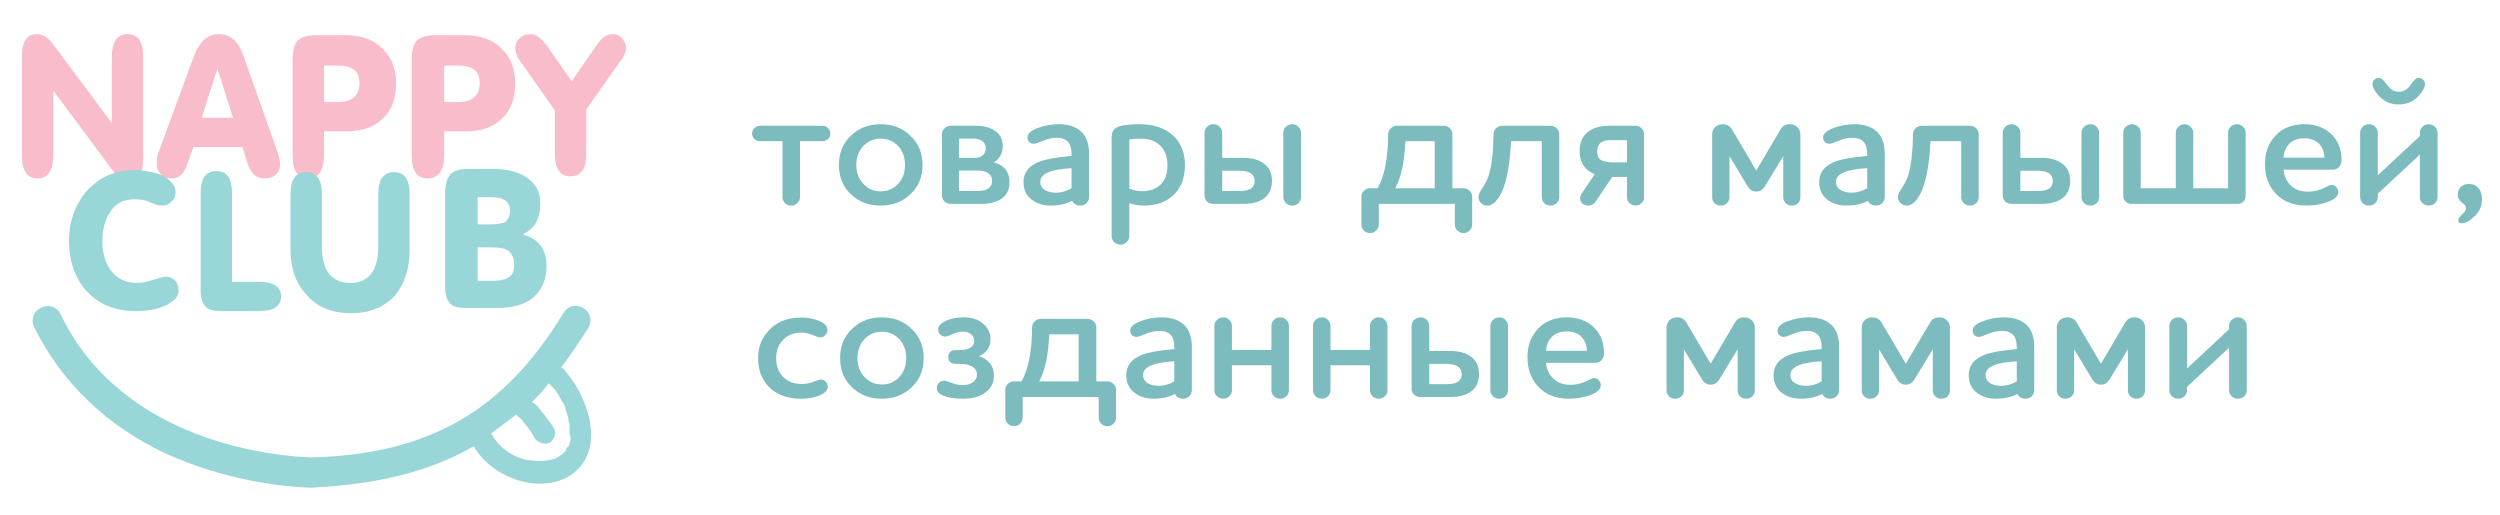 <?xml version="1.0" encoding="UTF-8"?> <svg xmlns="http://www.w3.org/2000/svg" width="233" height="48" viewBox="0 0 233 48" fill="none"> <path d="M3.506 16.626C2.532 16.626 2.045 15.944 2.045 14.483V5.229C2.045 3.866 2.532 3.184 3.409 3.184C3.993 3.184 4.48 3.476 4.967 4.158L10.421 11.463V5.327C10.421 3.963 10.909 3.184 11.883 3.184C12.857 3.184 13.344 3.866 13.344 5.327V14.872C13.344 16.139 12.857 16.723 11.98 16.723C11.396 16.723 10.811 16.333 10.324 15.652L4.967 8.444V14.483C4.967 15.846 4.48 16.626 3.506 16.626Z" fill="#F8BCCB"></path> <path d="M20.356 3.184C21.428 3.184 22.109 3.768 22.596 4.937L25.908 14.288C26.006 14.678 26.103 14.97 26.103 15.262C26.103 15.652 26.006 16.041 25.713 16.236C25.421 16.528 25.129 16.626 24.642 16.626C23.863 16.626 23.376 16.139 23.083 15.262L22.596 13.704H18.018L17.434 15.359C17.142 16.236 16.655 16.626 15.973 16.626C15.583 16.626 15.194 16.528 14.999 16.236C14.707 15.944 14.609 15.652 14.609 15.262C14.609 14.97 14.609 14.678 14.707 14.385L18.116 5.132C18.603 3.866 19.382 3.184 20.356 3.184ZM20.259 6.398L18.798 10.976H21.72L20.259 6.398Z" fill="#F8BCCB"></path> <path d="M28.733 16.626C27.759 16.626 27.271 15.944 27.271 14.483V5.424C27.271 4.645 27.466 4.061 27.759 3.768C28.051 3.476 28.635 3.281 29.414 3.281H32.142C33.603 3.281 34.772 3.671 35.551 4.45C36.427 5.229 36.914 6.301 36.914 7.762C36.914 9.126 36.525 10.294 35.648 11.074C34.869 11.853 33.7 12.242 32.336 12.242H30.194V14.483C30.194 15.846 29.706 16.626 28.733 16.626ZM30.194 9.515H31.46C32.823 9.515 33.505 8.931 33.505 7.762C33.505 6.593 32.823 6.106 31.46 6.106H30.194V9.515Z" fill="#F8BCCB"></path> <path d="M39.838 16.626C38.864 16.626 38.377 15.944 38.377 14.483V5.424C38.377 4.645 38.572 4.061 38.864 3.768C39.156 3.476 39.741 3.281 40.52 3.281H43.247C44.708 3.281 45.877 3.671 46.656 4.45C47.533 5.229 48.02 6.301 48.02 7.762C48.02 9.126 47.63 10.294 46.754 11.074C45.974 11.853 44.806 12.242 43.442 12.242H41.396V14.483C41.396 15.846 40.909 16.626 39.838 16.626ZM41.396 9.515H42.663C44.026 9.515 44.708 8.931 44.708 7.762C44.708 6.593 44.026 6.106 42.663 6.106H41.396V9.515Z" fill="#F8BCCB"></path> <path d="M57.078 3.184C57.468 3.184 57.76 3.281 57.955 3.574C58.247 3.866 58.344 4.158 58.344 4.45C58.344 4.84 58.149 5.327 57.662 5.911L54.643 10.197V14.385C54.643 15.749 54.156 16.431 53.182 16.431C52.208 16.431 51.721 15.749 51.721 14.385V10.294L48.701 6.009C48.214 5.424 48.02 4.84 48.02 4.548C48.02 4.158 48.117 3.866 48.409 3.574C48.701 3.281 49.091 3.184 49.481 3.184C49.968 3.184 50.455 3.574 51.039 4.353L53.279 7.567L55.52 4.353C56.007 3.574 56.494 3.184 57.078 3.184Z" fill="#F8BCCB"></path> <path d="M53.473 35.619C53.181 35.23 52.889 34.84 52.597 34.45C52.499 34.353 52.402 34.255 52.304 34.255C53.181 33.087 53.96 31.918 54.837 30.554C55.227 29.872 55.032 29.093 54.35 28.703C53.668 28.314 52.889 28.509 52.499 29.191C46.947 38.346 39.934 42.34 29.025 42.632C26.103 42.535 11.493 41.463 5.649 29.288C5.356 28.606 4.48 28.314 3.798 28.703C3.116 28.996 2.824 29.872 3.214 30.554C5.746 35.619 9.837 39.613 15.389 42.242C20.941 44.775 26.298 45.359 28.928 45.457C35.064 45.164 39.934 43.996 44.025 41.658C44.025 41.658 44.123 41.658 44.123 41.561C44.999 43.022 46.363 44.093 48.019 44.678C49.675 45.262 51.72 45.262 53.181 44.288C56.201 42.242 55.129 38.151 53.473 35.619ZM53.181 40.781C53.181 40.781 53.181 40.879 53.181 40.976C53.181 41.074 53.084 41.268 53.084 41.366C53.084 41.463 53.084 41.561 52.986 41.561C52.986 41.561 52.986 41.658 52.889 41.658C52.791 41.755 52.791 41.853 52.694 42.048L52.597 42.145L52.499 42.242C52.402 42.34 52.304 42.437 52.207 42.437L52.11 42.535C52.012 42.632 51.915 42.632 51.915 42.632C51.623 42.827 51.331 42.827 50.941 42.924C50.356 43.022 49.577 42.924 48.895 42.827C47.532 42.437 46.46 41.658 45.779 40.392C46.558 39.807 47.337 39.223 48.116 38.639C48.214 38.736 48.311 38.833 48.408 38.931C48.408 38.931 48.506 38.931 48.506 39.028C48.506 39.028 48.701 39.126 48.701 39.223C48.798 39.32 48.993 39.613 49.09 39.71C49.382 40.1 49.675 40.489 49.869 40.879C50.162 41.268 50.746 41.463 51.233 41.268C51.623 40.976 51.915 40.392 51.623 39.905C51.331 39.418 50.941 38.931 50.551 38.444C50.259 38.054 49.967 37.664 49.577 37.47C50.162 36.885 50.649 36.398 51.136 35.717L51.233 35.814C51.331 35.911 51.428 36.009 51.525 36.106C51.623 36.203 51.623 36.203 51.72 36.301C51.915 36.593 52.11 36.885 52.304 37.275C52.402 37.47 52.499 37.567 52.597 37.762C52.597 37.859 52.694 37.957 52.694 38.054C52.694 38.054 52.694 38.054 52.694 38.151C52.791 38.444 52.986 38.833 52.986 39.223C52.986 39.32 53.084 39.515 53.084 39.613V39.807C53.084 39.905 53.084 39.905 53.084 40.002C53.084 40.197 53.084 40.294 53.084 40.489C53.181 40.684 53.181 40.684 53.181 40.781Z" fill="#98D6D7"></path> <path d="M12.662 28.996C10.811 28.996 9.252 28.411 8.084 27.145C7.012 25.976 6.428 24.32 6.428 22.47C6.428 20.619 7.012 19.061 8.084 17.794C9.252 16.528 10.713 15.846 12.564 15.846C13.149 15.846 13.636 15.944 14.123 16.041C14.707 16.139 15.194 16.333 15.584 16.626C16.071 17.015 16.363 17.405 16.363 17.892C16.363 18.281 16.265 18.574 15.973 18.768C15.778 19.061 15.486 19.158 15.097 19.158C14.804 19.158 14.415 19.061 14.025 18.866C13.636 18.671 13.149 18.574 12.564 18.574C11.493 18.574 10.713 18.963 10.226 19.84C9.739 20.522 9.545 21.496 9.545 22.567C9.545 23.639 9.837 24.515 10.324 25.197C10.908 25.976 11.688 26.366 12.759 26.366C13.246 26.366 13.733 26.268 14.317 26.074C14.902 25.879 15.291 25.781 15.486 25.781C15.778 25.781 16.071 25.879 16.363 26.171C16.558 26.463 16.655 26.755 16.655 27.048C16.655 27.34 16.558 27.535 16.363 27.827C15.681 28.509 14.512 28.996 12.662 28.996Z" fill="#98D6D7"></path> <path d="M18.701 17.989C18.701 16.625 19.188 15.944 20.162 15.944C21.136 15.944 21.623 16.625 21.623 17.989V26.268H24.156C25.519 26.268 26.201 26.755 26.201 27.632C26.201 28.509 25.519 28.996 24.156 28.996H20.747C19.967 28.996 19.48 28.898 19.188 28.606C18.896 28.314 18.701 27.827 18.701 27.145V17.989Z" fill="#98D6D7"></path> <path d="M27.076 23.249V18.087C27.076 16.723 27.563 16.041 28.537 16.041C29.511 16.041 29.998 16.723 29.998 18.087V22.957C29.998 25.197 30.875 26.366 32.628 26.366C34.381 26.366 35.258 25.197 35.258 22.957V18.087C35.258 16.723 35.745 16.041 36.719 16.041C37.693 16.041 38.18 16.723 38.18 18.087V23.249C38.18 25.1 37.693 26.463 36.816 27.535C35.842 28.606 34.479 29.191 32.725 29.191C30.972 29.191 29.511 28.606 28.635 27.535C27.563 26.463 27.076 25.002 27.076 23.249Z" fill="#98D6D7"></path> <path d="M43.538 28.703C42.758 28.703 42.271 28.606 41.979 28.314C41.687 28.022 41.492 27.535 41.492 26.853V17.892C41.492 17.113 41.687 16.626 41.979 16.236C42.271 15.944 42.758 15.749 43.538 15.749H45.973C47.142 15.749 48.116 15.944 48.895 16.431C49.869 17.015 50.356 17.794 50.356 18.963C50.356 20.327 49.869 21.301 48.797 21.788V21.885C49.577 22.08 50.064 22.47 50.453 22.957C50.745 23.444 50.94 24.028 50.94 24.807C50.94 26.074 50.453 27.145 49.577 27.827C48.797 28.411 47.726 28.703 46.362 28.703H43.538ZM44.512 18.379V20.911H45.778C46.362 20.911 46.752 20.814 47.044 20.716C47.336 20.522 47.531 20.132 47.531 19.645C47.531 18.768 46.947 18.379 45.778 18.379H44.512ZM44.512 23.151V26.171H45.973C46.557 26.171 47.044 26.074 47.336 25.879C47.726 25.684 47.921 25.294 47.921 24.71C47.921 24.028 47.726 23.639 47.336 23.346C47.044 23.151 46.557 23.054 45.875 23.054H44.512V23.151Z" fill="#98D6D7"></path> <path d="M76.656 13.16H74.56V18.376C74.56 18.589 74.475 18.776 74.304 18.936C74.144 19.085 73.957 19.16 73.744 19.16C73.52 19.16 73.328 19.085 73.168 18.936C73.008 18.776 72.928 18.589 72.928 18.376V13.16H70.816C70.624 13.16 70.453 13.091 70.304 12.952C70.165 12.813 70.096 12.648 70.096 12.456C70.096 12.253 70.165 12.083 70.304 11.944C70.453 11.795 70.624 11.72 70.816 11.72H76.656C76.859 11.72 77.029 11.795 77.168 11.944C77.317 12.083 77.392 12.253 77.392 12.456C77.392 12.659 77.317 12.829 77.168 12.968C77.029 13.096 76.859 13.16 76.656 13.16ZM79.804 15.368C79.804 16.072 80.018 16.653 80.444 17.112C80.871 17.592 81.415 17.832 82.076 17.832C82.748 17.832 83.298 17.592 83.724 17.112C84.14 16.664 84.348 16.083 84.348 15.368C84.348 14.675 84.14 14.093 83.724 13.624C83.287 13.155 82.738 12.92 82.076 12.92C81.426 12.92 80.882 13.155 80.444 13.624C80.018 14.104 79.804 14.685 79.804 15.368ZM78.188 15.368C78.188 14.237 78.567 13.325 79.324 12.632C80.05 11.928 80.967 11.576 82.076 11.576C83.186 11.576 84.103 11.928 84.828 12.632C85.596 13.336 85.98 14.248 85.98 15.368C85.98 16.499 85.596 17.416 84.828 18.12C84.103 18.813 83.186 19.16 82.076 19.16C80.967 19.16 80.05 18.813 79.324 18.12C78.567 17.427 78.188 16.509 78.188 15.368ZM94.08 17C94.08 17.683 93.835 18.189 93.344 18.52C92.853 18.84 92.219 19 91.44 19H88.624C88.389 19 88.192 18.925 88.032 18.776C87.872 18.616 87.792 18.429 87.792 18.216V12.504C87.792 12.291 87.872 12.109 88.032 11.96C88.192 11.8 88.389 11.72 88.624 11.72H90.992C91.717 11.72 92.309 11.885 92.768 12.216C93.227 12.536 93.456 13.005 93.456 13.624C93.456 14.275 93.178 14.781 92.624 15.144C93.594 15.389 94.08 16.008 94.08 17ZM91.872 13.8C91.872 13.512 91.76 13.293 91.536 13.144C91.323 12.995 91.056 12.92 90.736 12.92H89.376V14.712H90.832C91.12 14.712 91.365 14.637 91.568 14.488C91.77 14.339 91.872 14.109 91.872 13.8ZM92.464 16.84C92.464 16.563 92.357 16.339 92.144 16.168C91.93 15.987 91.611 15.896 91.184 15.896H89.376V17.8H91.104C92.01 17.8 92.464 17.48 92.464 16.84ZM95.389 16.968C95.389 16.104 95.859 15.48 96.797 15.096C97.427 14.84 98.451 14.653 99.869 14.536V14.344C99.869 13.864 99.768 13.501 99.565 13.256C99.331 12.979 98.973 12.84 98.493 12.84C98.056 12.84 97.603 12.941 97.133 13.144C96.739 13.315 96.477 13.4 96.349 13.4C96.179 13.4 96.035 13.347 95.917 13.24C95.811 13.123 95.757 12.979 95.757 12.808C95.757 12.488 96.04 12.211 96.605 11.976C97.267 11.709 97.955 11.576 98.669 11.576C99.661 11.576 100.403 11.848 100.893 12.392C101.299 12.851 101.501 13.501 101.501 14.344V18.36C101.501 18.584 101.421 18.776 101.261 18.936C101.101 19.085 100.909 19.16 100.685 19.16C100.323 19.16 100.072 19.011 99.933 18.712C99.379 19.011 98.701 19.16 97.901 19.16C97.208 19.16 96.616 18.968 96.125 18.584C95.635 18.189 95.389 17.651 95.389 16.968ZM98.413 17.96C98.915 17.96 99.4 17.821 99.869 17.544V15.672C97.928 15.779 96.957 16.2 96.957 16.936C96.957 17.267 97.096 17.523 97.373 17.704C97.661 17.875 98.008 17.96 98.413 17.96ZM105.252 13V17.576C105.615 17.736 106.026 17.816 106.484 17.816C107.167 17.816 107.727 17.613 108.164 17.208C108.591 16.813 108.804 16.2 108.804 15.368C108.804 14.621 108.591 14.035 108.164 13.608C107.727 13.149 107.119 12.92 106.34 12.92C105.967 12.92 105.604 12.947 105.252 13ZM104.596 11.704C105.076 11.619 105.604 11.576 106.18 11.576C107.546 11.576 108.612 11.944 109.38 12.68C110.084 13.352 110.436 14.248 110.436 15.368C110.436 16.467 110.143 17.341 109.556 17.992C108.852 18.771 107.887 19.16 106.66 19.16C106.127 19.16 105.658 19.085 105.252 18.936V22.008C105.252 22.221 105.167 22.408 104.996 22.568C104.836 22.728 104.65 22.808 104.436 22.808C104.212 22.808 104.015 22.728 103.844 22.568C103.684 22.408 103.604 22.221 103.604 22.008V12.824C103.604 12.472 103.684 12.216 103.844 12.056C104.004 11.885 104.255 11.768 104.596 11.704ZM112.261 18.184V12.392C112.261 12.168 112.341 11.976 112.501 11.816C112.671 11.656 112.869 11.576 113.093 11.576C113.317 11.576 113.509 11.656 113.669 11.816C113.829 11.976 113.909 12.168 113.909 12.392V14.712H115.909C116.698 14.712 117.333 14.893 117.813 15.256C118.303 15.608 118.549 16.141 118.549 16.856C118.549 17.571 118.309 18.109 117.829 18.472C117.359 18.824 116.725 19 115.925 19H113.093C112.847 19 112.645 18.925 112.485 18.776C112.335 18.616 112.261 18.419 112.261 18.184ZM116.933 16.872C116.933 16.232 116.453 15.912 115.493 15.912H113.909V17.8H115.589C116.485 17.8 116.933 17.491 116.933 16.872ZM119.605 12.376C119.605 12.163 119.685 11.976 119.845 11.816C120.005 11.656 120.202 11.576 120.437 11.576C120.661 11.576 120.853 11.656 121.013 11.816C121.173 11.976 121.253 12.163 121.253 12.376V18.36C121.253 18.584 121.173 18.776 121.013 18.936C120.853 19.085 120.661 19.16 120.437 19.16C120.202 19.16 120.005 19.085 119.845 18.936C119.685 18.776 119.605 18.584 119.605 18.36V12.376ZM133.717 13.16H130.981C130.895 15.101 130.581 16.563 130.037 17.544H133.717V13.16ZM129.381 12.504C129.381 12.291 129.461 12.109 129.621 11.96C129.781 11.8 129.967 11.72 130.181 11.72H134.549C134.773 11.72 134.965 11.8 135.125 11.96C135.285 12.109 135.365 12.291 135.365 12.504V17.544H136.405C136.629 17.544 136.815 17.624 136.965 17.784C137.125 17.933 137.205 18.115 137.205 18.328V20.936C137.205 21.149 137.125 21.331 136.965 21.48C136.815 21.64 136.629 21.72 136.405 21.72C136.17 21.72 135.973 21.64 135.813 21.48C135.663 21.331 135.589 21.149 135.589 20.936V19H128.501V20.936C128.501 21.149 128.421 21.331 128.261 21.48C128.111 21.64 127.925 21.72 127.701 21.72C127.466 21.72 127.269 21.64 127.109 21.48C126.959 21.331 126.885 21.149 126.885 20.936V18.328C126.885 18.115 126.959 17.933 127.109 17.784C127.269 17.624 127.466 17.544 127.701 17.544H128.389C129.029 16.467 129.359 14.787 129.381 12.504ZM143.691 13.16H140.827C140.72 15.336 140.427 16.925 139.947 17.928C139.552 18.749 139.11 19.16 138.619 19.16C138.395 19.16 138.198 19.08 138.027 18.92C137.867 18.76 137.787 18.568 137.787 18.344C137.787 18.163 137.91 17.891 138.155 17.528C138.4 17.155 138.582 16.813 138.699 16.504C139.008 15.608 139.174 14.275 139.195 12.504C139.195 12.291 139.275 12.109 139.435 11.96C139.595 11.8 139.787 11.72 140.011 11.72H144.507C144.731 11.72 144.923 11.8 145.083 11.96C145.243 12.109 145.323 12.291 145.323 12.504V18.376C145.323 18.589 145.243 18.776 145.083 18.936C144.923 19.085 144.731 19.16 144.507 19.16C144.283 19.16 144.091 19.085 143.931 18.936C143.771 18.776 143.691 18.589 143.691 18.376V13.16ZM151.638 18.408V16.488H150.262L148.71 18.792C148.539 19.037 148.315 19.16 148.038 19.16C147.814 19.16 147.627 19.096 147.478 18.968C147.339 18.84 147.27 18.669 147.27 18.456C147.27 18.307 147.35 18.12 147.51 17.896L148.63 16.232C147.691 15.859 147.222 15.144 147.222 14.088C147.222 13.299 147.472 12.707 147.974 12.312C148.475 11.917 149.142 11.72 149.974 11.72H152.422C152.646 11.72 152.832 11.795 152.982 11.944C153.142 12.093 153.222 12.275 153.222 12.488V18.408C153.222 18.611 153.142 18.787 152.982 18.936C152.832 19.085 152.651 19.16 152.438 19.16C152.224 19.16 152.038 19.085 151.878 18.936C151.718 18.787 151.638 18.611 151.638 18.408ZM151.638 13.064H150.054C149.254 13.064 148.854 13.411 148.854 14.104C148.854 14.509 148.976 14.781 149.222 14.92C149.478 15.059 149.83 15.128 150.278 15.128H151.638V13.064ZM159.573 18.392V12.536C159.573 12.259 159.664 12.029 159.845 11.848C160.037 11.667 160.277 11.576 160.565 11.576C160.938 11.576 161.226 11.741 161.429 12.072L163.685 15.896L165.941 12.072C166.122 11.741 166.41 11.576 166.805 11.576C167.093 11.576 167.328 11.667 167.509 11.848C167.701 12.029 167.797 12.259 167.797 12.536V18.392C167.797 18.605 167.722 18.787 167.573 18.936C167.424 19.085 167.232 19.16 166.997 19.16C166.762 19.16 166.57 19.085 166.421 18.936C166.272 18.787 166.197 18.605 166.197 18.392V14.552C166.165 14.605 165.888 15.064 165.365 15.928C164.842 16.781 164.549 17.261 164.485 17.368C164.282 17.688 164.021 17.848 163.701 17.848C163.338 17.848 163.066 17.688 162.885 17.368L161.189 14.552V18.392C161.189 18.605 161.109 18.787 160.949 18.936C160.8 19.085 160.608 19.16 160.373 19.16C160.138 19.16 159.946 19.085 159.797 18.936C159.648 18.787 159.573 18.605 159.573 18.392ZM169.546 16.968C169.546 16.104 170.015 15.48 170.954 15.096C171.583 14.84 172.607 14.653 174.026 14.536V14.344C174.026 13.864 173.924 13.501 173.722 13.256C173.487 12.979 173.13 12.84 172.65 12.84C172.212 12.84 171.759 12.941 171.289 13.144C170.895 13.315 170.634 13.4 170.506 13.4C170.335 13.4 170.191 13.347 170.074 13.24C169.967 13.123 169.914 12.979 169.914 12.808C169.914 12.488 170.196 12.211 170.762 11.976C171.423 11.709 172.111 11.576 172.826 11.576C173.818 11.576 174.559 11.848 175.05 12.392C175.455 12.851 175.658 13.501 175.658 14.344V18.36C175.658 18.584 175.578 18.776 175.418 18.936C175.258 19.085 175.066 19.16 174.842 19.16C174.479 19.16 174.228 19.011 174.09 18.712C173.535 19.011 172.858 19.16 172.058 19.16C171.364 19.16 170.772 18.968 170.282 18.584C169.791 18.189 169.546 17.651 169.546 16.968ZM172.57 17.96C173.071 17.96 173.556 17.821 174.026 17.544V15.672C172.084 15.779 171.114 16.2 171.114 16.936C171.114 17.267 171.252 17.523 171.53 17.704C171.818 17.875 172.164 17.96 172.57 17.96ZM182.785 13.16H179.921C179.814 15.336 179.521 16.925 179.041 17.928C178.646 18.749 178.203 19.16 177.713 19.16C177.489 19.16 177.291 19.08 177.121 18.92C176.961 18.76 176.881 18.568 176.881 18.344C176.881 18.163 177.003 17.891 177.249 17.528C177.494 17.155 177.675 16.813 177.793 16.504C178.102 15.608 178.267 14.275 178.289 12.504C178.289 12.291 178.369 12.109 178.529 11.96C178.689 11.8 178.881 11.72 179.105 11.72H183.601C183.825 11.72 184.017 11.8 184.177 11.96C184.337 12.109 184.417 12.291 184.417 12.504V18.376C184.417 18.589 184.337 18.776 184.177 18.936C184.017 19.085 183.825 19.16 183.601 19.16C183.377 19.16 183.185 19.085 183.025 18.936C182.865 18.776 182.785 18.589 182.785 18.376V13.16ZM186.651 18.184V12.392C186.651 12.168 186.731 11.976 186.891 11.816C187.062 11.656 187.259 11.576 187.483 11.576C187.707 11.576 187.899 11.656 188.059 11.816C188.219 11.976 188.299 12.168 188.299 12.392V14.712H190.299C191.089 14.712 191.723 14.893 192.203 15.256C192.694 15.608 192.939 16.141 192.939 16.856C192.939 17.571 192.699 18.109 192.219 18.472C191.75 18.824 191.115 19 190.315 19H187.483C187.238 19 187.035 18.925 186.875 18.776C186.726 18.616 186.651 18.419 186.651 18.184ZM191.323 16.872C191.323 16.232 190.843 15.912 189.883 15.912H188.299V17.8H189.979C190.875 17.8 191.323 17.491 191.323 16.872ZM193.995 12.376C193.995 12.163 194.075 11.976 194.235 11.816C194.395 11.656 194.593 11.576 194.827 11.576C195.051 11.576 195.243 11.656 195.403 11.816C195.563 11.976 195.643 12.163 195.643 12.376V18.36C195.643 18.584 195.563 18.776 195.403 18.936C195.243 19.085 195.051 19.16 194.827 19.16C194.593 19.16 194.395 19.085 194.235 18.936C194.075 18.776 193.995 18.584 193.995 18.36V12.376ZM209.294 12.36V18.248C209.294 18.461 209.224 18.643 209.086 18.792C208.947 18.931 208.776 19 208.574 19H198.622C198.419 19 198.243 18.925 198.094 18.776C197.955 18.627 197.886 18.451 197.886 18.248V12.36C197.886 12.147 197.966 11.965 198.126 11.816C198.296 11.656 198.494 11.576 198.718 11.576C198.931 11.576 199.118 11.656 199.278 11.816C199.438 11.965 199.518 12.147 199.518 12.36V17.544H202.782V12.36C202.782 12.147 202.862 11.965 203.022 11.816C203.182 11.656 203.374 11.576 203.598 11.576C203.811 11.576 203.998 11.656 204.158 11.816C204.328 11.976 204.414 12.157 204.414 12.36V17.544H207.662V12.36C207.662 12.147 207.742 11.965 207.902 11.816C208.062 11.656 208.254 11.576 208.478 11.576C208.702 11.576 208.894 11.656 209.054 11.816C209.214 11.965 209.294 12.147 209.294 12.36ZM217.318 17.24C217.489 17.24 217.633 17.309 217.75 17.448C217.868 17.576 217.926 17.731 217.926 17.912C217.926 18.232 217.676 18.504 217.174 18.728C216.513 19.016 215.782 19.16 214.982 19.16C213.756 19.16 212.796 18.787 212.102 18.04C211.43 17.336 211.094 16.413 211.094 15.272C211.094 14.205 211.43 13.32 212.102 12.616C212.764 11.923 213.654 11.576 214.774 11.576C215.83 11.576 216.689 11.907 217.35 12.568C217.937 13.187 218.23 13.965 218.23 14.904C218.23 15.171 218.156 15.389 218.006 15.56C217.857 15.731 217.654 15.816 217.398 15.816H212.822C212.876 16.349 213.057 16.792 213.366 17.144C213.782 17.624 214.358 17.864 215.094 17.864C215.596 17.864 216.081 17.757 216.55 17.544C216.614 17.512 216.689 17.475 216.774 17.432C216.87 17.389 216.94 17.357 216.982 17.336C217.025 17.304 217.078 17.283 217.142 17.272C217.206 17.251 217.265 17.24 217.318 17.24ZM212.822 14.696H216.63C216.62 14.195 216.465 13.773 216.166 13.432C215.825 13.069 215.366 12.888 214.79 12.888C214.15 12.888 213.654 13.08 213.302 13.464C213.014 13.795 212.854 14.205 212.822 14.696ZM225.532 18.36V14.408L221.612 18.056V18.36C221.612 18.584 221.532 18.776 221.372 18.936C221.212 19.085 221.02 19.16 220.796 19.16C220.561 19.16 220.364 19.085 220.204 18.936C220.044 18.776 219.964 18.584 219.964 18.36V12.376C219.964 12.163 220.044 11.976 220.204 11.816C220.364 11.656 220.561 11.576 220.796 11.576C221.02 11.576 221.212 11.656 221.372 11.816C221.532 11.976 221.612 12.163 221.612 12.376V16.344L225.532 12.68V12.376C225.532 12.163 225.612 11.976 225.772 11.816C225.942 11.656 226.14 11.576 226.364 11.576C226.588 11.576 226.78 11.656 226.94 11.816C227.1 11.976 227.18 12.163 227.18 12.376V18.36C227.18 18.584 227.1 18.776 226.94 18.936C226.78 19.085 226.588 19.16 226.364 19.16C226.129 19.16 225.932 19.085 225.772 18.936C225.612 18.776 225.532 18.584 225.532 18.36ZM223.564 8.552C223.809 8.552 224.028 8.488 224.22 8.36C224.422 8.221 224.572 8.072 224.668 7.912C224.774 7.741 224.892 7.592 225.02 7.464C225.148 7.325 225.276 7.256 225.404 7.256C225.574 7.256 225.718 7.315 225.836 7.432C225.953 7.539 226.012 7.672 226.012 7.832C226.012 8.099 225.841 8.435 225.5 8.84C224.998 9.437 224.353 9.736 223.564 9.736C222.774 9.736 222.129 9.437 221.628 8.84C221.286 8.435 221.116 8.099 221.116 7.832C221.116 7.672 221.174 7.539 221.292 7.432C221.409 7.315 221.553 7.256 221.724 7.256C221.884 7.256 222.044 7.363 222.204 7.576C222.364 7.789 222.55 8.008 222.764 8.232C222.977 8.445 223.244 8.552 223.564 8.552ZM229.113 20.504C229.113 20.376 229.23 20.205 229.465 19.992C229.71 19.789 229.833 19.587 229.833 19.384C229.833 19.245 229.769 19.128 229.641 19.032C229.513 18.947 229.385 18.835 229.257 18.696C229.129 18.557 229.065 18.365 229.065 18.12C229.065 17.853 229.156 17.624 229.337 17.432C229.518 17.24 229.774 17.144 230.105 17.144C230.489 17.144 230.788 17.277 231.001 17.544C231.214 17.8 231.321 18.141 231.321 18.568C231.321 19.197 231.092 19.725 230.633 20.152C230.185 20.589 229.78 20.808 229.417 20.808C229.214 20.808 229.113 20.707 229.113 20.504ZM77.12 30.76C77.12 30.941 77.051 31.101 76.912 31.24C76.784 31.379 76.629 31.448 76.448 31.448C76.32 31.448 76.101 31.379 75.792 31.24C75.408 31.08 75.04 31 74.688 31C73.941 31 73.349 31.251 72.912 31.752C72.528 32.189 72.336 32.733 72.336 33.384C72.336 34.088 72.544 34.659 72.96 35.096C73.387 35.555 73.963 35.784 74.688 35.784C75.125 35.784 75.509 35.715 75.84 35.576C76.192 35.437 76.411 35.368 76.496 35.368C76.677 35.368 76.832 35.437 76.96 35.576C77.088 35.715 77.152 35.875 77.152 36.056C77.152 36.397 76.853 36.68 76.256 36.904C75.808 37.075 75.269 37.16 74.64 37.16C73.36 37.16 72.357 36.781 71.632 36.024C70.981 35.352 70.656 34.467 70.656 33.368C70.656 32.44 70.928 31.651 71.472 31C72.229 30.061 73.296 29.592 74.672 29.592C75.323 29.592 75.909 29.709 76.432 29.944C76.891 30.157 77.12 30.429 77.12 30.76ZM79.914 33.368C79.914 34.072 80.127 34.653 80.554 35.112C80.98 35.592 81.524 35.832 82.186 35.832C82.858 35.832 83.407 35.592 83.834 35.112C84.25 34.664 84.458 34.083 84.458 33.368C84.458 32.675 84.25 32.093 83.834 31.624C83.396 31.155 82.847 30.92 82.186 30.92C81.535 30.92 80.991 31.155 80.554 31.624C80.127 32.104 79.914 32.685 79.914 33.368ZM78.298 33.368C78.298 32.237 78.676 31.325 79.434 30.632C80.159 29.928 81.076 29.576 82.186 29.576C83.295 29.576 84.212 29.928 84.938 30.632C85.706 31.336 86.09 32.248 86.09 33.368C86.09 34.499 85.706 35.416 84.938 36.12C84.212 36.813 83.295 37.16 82.186 37.16C81.076 37.16 80.159 36.813 79.434 36.12C78.676 35.427 78.298 34.509 78.298 33.368ZM92.637 35.032C92.637 35.661 92.376 36.173 91.853 36.568C91.341 36.963 90.643 37.16 89.757 37.16C89.053 37.16 88.467 37.075 87.997 36.904C87.539 36.744 87.309 36.499 87.309 36.168C87.309 35.976 87.373 35.816 87.501 35.688C87.64 35.549 87.816 35.48 88.029 35.48C88.115 35.48 88.312 35.539 88.621 35.656C89.005 35.816 89.363 35.896 89.693 35.896C90.109 35.896 90.44 35.805 90.685 35.624C90.931 35.443 91.053 35.203 91.053 34.904C91.053 34.467 90.776 34.168 90.221 34.008C90.019 33.944 89.656 33.912 89.133 33.912C88.632 33.912 88.381 33.699 88.381 33.272C88.381 33.08 88.435 32.925 88.541 32.808C88.659 32.691 88.824 32.632 89.037 32.632C89.592 32.632 89.971 32.6 90.173 32.536C90.589 32.376 90.797 32.115 90.797 31.752C90.797 31.517 90.701 31.32 90.509 31.16C90.317 30.989 90.067 30.904 89.757 30.904C89.395 30.904 89.043 30.995 88.701 31.176C88.424 31.304 88.232 31.368 88.125 31.368C87.923 31.368 87.757 31.304 87.629 31.176C87.501 31.037 87.437 30.872 87.437 30.68C87.437 30.413 87.629 30.179 88.013 29.976C88.515 29.709 89.112 29.576 89.805 29.576C90.573 29.576 91.181 29.773 91.629 30.168C92.088 30.563 92.317 31.043 92.317 31.608C92.317 32.355 91.96 32.883 91.245 33.192C92.173 33.512 92.637 34.125 92.637 35.032ZM100.529 31.16H97.793C97.708 33.101 97.393 34.563 96.849 35.544H100.529V31.16ZM96.193 30.504C96.193 30.291 96.273 30.109 96.433 29.96C96.593 29.8 96.78 29.72 96.993 29.72H101.361C101.585 29.72 101.777 29.8 101.937 29.96C102.097 30.109 102.177 30.291 102.177 30.504V35.544H103.217C103.441 35.544 103.628 35.624 103.777 35.784C103.937 35.933 104.017 36.115 104.017 36.328V38.936C104.017 39.149 103.937 39.331 103.777 39.48C103.628 39.64 103.441 39.72 103.217 39.72C102.983 39.72 102.785 39.64 102.625 39.48C102.476 39.331 102.401 39.149 102.401 38.936V37H95.313V38.936C95.313 39.149 95.233 39.331 95.073 39.48C94.924 39.64 94.737 39.72 94.513 39.72C94.279 39.72 94.081 39.64 93.921 39.48C93.772 39.331 93.697 39.149 93.697 38.936V36.328C93.697 36.115 93.772 35.933 93.921 35.784C94.081 35.624 94.279 35.544 94.513 35.544H95.201C95.841 34.467 96.172 32.787 96.193 30.504ZM104.967 34.968C104.967 34.104 105.437 33.48 106.375 33.096C107.005 32.84 108.029 32.653 109.447 32.536V32.344C109.447 31.864 109.346 31.501 109.143 31.256C108.909 30.979 108.551 30.84 108.071 30.84C107.634 30.84 107.181 30.941 106.711 31.144C106.317 31.315 106.055 31.4 105.927 31.4C105.757 31.4 105.613 31.347 105.495 31.24C105.389 31.123 105.335 30.979 105.335 30.808C105.335 30.488 105.618 30.211 106.183 29.976C106.845 29.709 107.533 29.576 108.247 29.576C109.239 29.576 109.981 29.848 110.471 30.392C110.877 30.851 111.079 31.501 111.079 32.344V36.36C111.079 36.584 110.999 36.776 110.839 36.936C110.679 37.085 110.487 37.16 110.263 37.16C109.901 37.16 109.65 37.011 109.511 36.712C108.957 37.011 108.279 37.16 107.479 37.16C106.786 37.16 106.194 36.968 105.703 36.584C105.213 36.189 104.967 35.651 104.967 34.968ZM107.991 35.96C108.493 35.96 108.978 35.821 109.447 35.544V33.672C107.506 33.779 106.535 34.2 106.535 34.936C106.535 35.267 106.674 35.523 106.951 35.704C107.239 35.875 107.586 35.96 107.991 35.96ZM118.495 30.376C118.495 30.152 118.575 29.965 118.735 29.816C118.895 29.656 119.087 29.576 119.311 29.576C119.545 29.576 119.737 29.656 119.887 29.816C120.047 29.965 120.127 30.152 120.127 30.376V36.376C120.127 36.589 120.047 36.776 119.887 36.936C119.727 37.085 119.535 37.16 119.311 37.16C119.097 37.16 118.905 37.085 118.735 36.936C118.575 36.776 118.495 36.589 118.495 36.376V34.04H114.815V36.376C114.815 36.589 114.735 36.776 114.575 36.936C114.415 37.085 114.228 37.16 114.015 37.16C113.791 37.16 113.593 37.085 113.423 36.936C113.263 36.776 113.183 36.589 113.183 36.376V30.376C113.183 30.152 113.263 29.965 113.423 29.816C113.593 29.656 113.791 29.576 114.015 29.576C114.239 29.576 114.425 29.656 114.575 29.816C114.735 29.965 114.815 30.152 114.815 30.376V32.616H118.495V30.376ZM127.682 30.376C127.682 30.152 127.762 29.965 127.922 29.816C128.082 29.656 128.274 29.576 128.498 29.576C128.733 29.576 128.925 29.656 129.074 29.816C129.234 29.965 129.314 30.152 129.314 30.376V36.376C129.314 36.589 129.234 36.776 129.074 36.936C128.914 37.085 128.722 37.16 128.498 37.16C128.285 37.16 128.093 37.085 127.922 36.936C127.762 36.776 127.682 36.589 127.682 36.376V34.04H124.002V36.376C124.002 36.589 123.922 36.776 123.762 36.936C123.602 37.085 123.415 37.16 123.202 37.16C122.978 37.16 122.781 37.085 122.61 36.936C122.45 36.776 122.37 36.589 122.37 36.376V30.376C122.37 30.152 122.45 29.965 122.61 29.816C122.781 29.656 122.978 29.576 123.202 29.576C123.426 29.576 123.613 29.656 123.762 29.816C123.922 29.965 124.002 30.152 124.002 30.376V32.616H127.682V30.376ZM131.558 36.184V30.392C131.558 30.168 131.638 29.976 131.798 29.816C131.968 29.656 132.166 29.576 132.39 29.576C132.614 29.576 132.806 29.656 132.966 29.816C133.126 29.976 133.206 30.168 133.206 30.392V32.712H135.206C135.995 32.712 136.63 32.893 137.11 33.256C137.6 33.608 137.846 34.141 137.846 34.856C137.846 35.571 137.606 36.109 137.126 36.472C136.656 36.824 136.022 37 135.222 37H132.39C132.144 37 131.942 36.925 131.782 36.776C131.632 36.616 131.558 36.419 131.558 36.184ZM136.23 34.872C136.23 34.232 135.75 33.912 134.79 33.912H133.206V35.8H134.886C135.782 35.8 136.23 35.491 136.23 34.872ZM138.902 30.376C138.902 30.163 138.982 29.976 139.142 29.816C139.302 29.656 139.499 29.576 139.734 29.576C139.958 29.576 140.15 29.656 140.31 29.816C140.47 29.976 140.55 30.163 140.55 30.376V36.36C140.55 36.584 140.47 36.776 140.31 36.936C140.15 37.085 139.958 37.16 139.734 37.16C139.499 37.16 139.302 37.085 139.142 36.936C138.982 36.776 138.902 36.584 138.902 36.36V30.376ZM148.584 35.24C148.755 35.24 148.899 35.309 149.016 35.448C149.133 35.576 149.192 35.731 149.192 35.912C149.192 36.232 148.941 36.504 148.44 36.728C147.779 37.016 147.048 37.16 146.248 37.16C145.021 37.16 144.061 36.787 143.368 36.04C142.696 35.336 142.36 34.413 142.36 33.272C142.36 32.205 142.696 31.32 143.368 30.616C144.029 29.923 144.92 29.576 146.04 29.576C147.096 29.576 147.955 29.907 148.616 30.568C149.203 31.187 149.496 31.965 149.496 32.904C149.496 33.171 149.421 33.389 149.272 33.56C149.123 33.731 148.92 33.816 148.664 33.816H144.088C144.141 34.349 144.323 34.792 144.632 35.144C145.048 35.624 145.624 35.864 146.36 35.864C146.861 35.864 147.347 35.757 147.816 35.544C147.88 35.512 147.955 35.475 148.04 35.432C148.136 35.389 148.205 35.357 148.248 35.336C148.291 35.304 148.344 35.283 148.408 35.272C148.472 35.251 148.531 35.24 148.584 35.24ZM144.088 32.696H147.896C147.885 32.195 147.731 31.773 147.432 31.432C147.091 31.069 146.632 30.888 146.056 30.888C145.416 30.888 144.92 31.08 144.568 31.464C144.28 31.795 144.12 32.205 144.088 32.696ZM155.323 36.392V30.536C155.323 30.259 155.414 30.029 155.595 29.848C155.787 29.667 156.027 29.576 156.315 29.576C156.688 29.576 156.976 29.741 157.179 30.072L159.435 33.896L161.691 30.072C161.872 29.741 162.16 29.576 162.555 29.576C162.843 29.576 163.078 29.667 163.259 29.848C163.451 30.029 163.547 30.259 163.547 30.536V36.392C163.547 36.605 163.472 36.787 163.323 36.936C163.174 37.085 162.982 37.16 162.747 37.16C162.512 37.16 162.32 37.085 162.171 36.936C162.022 36.787 161.947 36.605 161.947 36.392V32.552C161.915 32.605 161.638 33.064 161.115 33.928C160.592 34.781 160.299 35.261 160.235 35.368C160.032 35.688 159.771 35.848 159.451 35.848C159.088 35.848 158.816 35.688 158.635 35.368L156.939 32.552V36.392C156.939 36.605 156.859 36.787 156.699 36.936C156.55 37.085 156.358 37.16 156.123 37.16C155.888 37.16 155.696 37.085 155.547 36.936C155.398 36.787 155.323 36.605 155.323 36.392ZM165.296 34.968C165.296 34.104 165.765 33.48 166.704 33.096C167.333 32.84 168.357 32.653 169.776 32.536V32.344C169.776 31.864 169.674 31.501 169.472 31.256C169.237 30.979 168.88 30.84 168.4 30.84C167.962 30.84 167.509 30.941 167.039 31.144C166.645 31.315 166.384 31.4 166.256 31.4C166.085 31.4 165.941 31.347 165.824 31.24C165.717 31.123 165.664 30.979 165.664 30.808C165.664 30.488 165.946 30.211 166.512 29.976C167.173 29.709 167.861 29.576 168.576 29.576C169.568 29.576 170.309 29.848 170.8 30.392C171.205 30.851 171.408 31.501 171.408 32.344V36.36C171.408 36.584 171.328 36.776 171.168 36.936C171.008 37.085 170.816 37.16 170.592 37.16C170.229 37.16 169.978 37.011 169.84 36.712C169.285 37.011 168.608 37.16 167.808 37.16C167.114 37.16 166.522 36.968 166.032 36.584C165.541 36.189 165.296 35.651 165.296 34.968ZM168.32 35.96C168.821 35.96 169.306 35.821 169.776 35.544V33.672C167.834 33.779 166.864 34.2 166.864 34.936C166.864 35.267 167.002 35.523 167.28 35.704C167.568 35.875 167.914 35.96 168.32 35.96ZM173.511 36.392V30.536C173.511 30.259 173.601 30.029 173.783 29.848C173.975 29.667 174.215 29.576 174.503 29.576C174.876 29.576 175.164 29.741 175.367 30.072L177.623 33.896L179.879 30.072C180.06 29.741 180.348 29.576 180.743 29.576C181.031 29.576 181.265 29.667 181.447 29.848C181.639 30.029 181.735 30.259 181.735 30.536V36.392C181.735 36.605 181.66 36.787 181.511 36.936C181.361 37.085 181.169 37.16 180.935 37.16C180.7 37.16 180.508 37.085 180.359 36.936C180.209 36.787 180.135 36.605 180.135 36.392V32.552C180.103 32.605 179.825 33.064 179.303 33.928C178.78 34.781 178.487 35.261 178.423 35.368C178.22 35.688 177.959 35.848 177.639 35.848C177.276 35.848 177.004 35.688 176.823 35.368L175.127 32.552V36.392C175.127 36.605 175.047 36.787 174.887 36.936C174.737 37.085 174.545 37.16 174.311 37.16C174.076 37.16 173.884 37.085 173.735 36.936C173.585 36.787 173.511 36.605 173.511 36.392ZM183.483 34.968C183.483 34.104 183.952 33.48 184.891 33.096C185.52 32.84 186.544 32.653 187.963 32.536V32.344C187.963 31.864 187.862 31.501 187.659 31.256C187.424 30.979 187.067 30.84 186.587 30.84C186.15 30.84 185.696 30.941 185.227 31.144C184.832 31.315 184.571 31.4 184.443 31.4C184.272 31.4 184.128 31.347 184.011 31.24C183.904 31.123 183.851 30.979 183.851 30.808C183.851 30.488 184.134 30.211 184.699 29.976C185.36 29.709 186.048 29.576 186.763 29.576C187.755 29.576 188.496 29.848 188.987 30.392C189.392 30.851 189.595 31.501 189.595 32.344V36.36C189.595 36.584 189.515 36.776 189.355 36.936C189.195 37.085 189.003 37.16 188.779 37.16C188.416 37.16 188.166 37.011 188.027 36.712C187.472 37.011 186.795 37.16 185.995 37.16C185.302 37.16 184.71 36.968 184.219 36.584C183.728 36.189 183.483 35.651 183.483 34.968ZM186.507 35.96C187.008 35.96 187.494 35.821 187.963 35.544V33.672C186.022 33.779 185.051 34.2 185.051 34.936C185.051 35.267 185.19 35.523 185.467 35.704C185.755 35.875 186.102 35.96 186.507 35.96ZM191.698 36.392V30.536C191.698 30.259 191.789 30.029 191.97 29.848C192.162 29.667 192.402 29.576 192.69 29.576C193.063 29.576 193.351 29.741 193.554 30.072L195.81 33.896L198.066 30.072C198.247 29.741 198.535 29.576 198.93 29.576C199.218 29.576 199.453 29.667 199.634 29.848C199.826 30.029 199.922 30.259 199.922 30.536V36.392C199.922 36.605 199.847 36.787 199.698 36.936C199.549 37.085 199.357 37.16 199.122 37.16C198.887 37.16 198.695 37.085 198.546 36.936C198.397 36.787 198.322 36.605 198.322 36.392V32.552C198.29 32.605 198.013 33.064 197.49 33.928C196.967 34.781 196.674 35.261 196.61 35.368C196.407 35.688 196.146 35.848 195.826 35.848C195.463 35.848 195.191 35.688 195.01 35.368L193.314 32.552V36.392C193.314 36.605 193.234 36.787 193.074 36.936C192.925 37.085 192.733 37.16 192.498 37.16C192.263 37.16 192.071 37.085 191.922 36.936C191.773 36.787 191.698 36.605 191.698 36.392ZM207.751 36.36V32.408L203.831 36.056V36.36C203.831 36.584 203.751 36.776 203.591 36.936C203.431 37.085 203.239 37.16 203.015 37.16C202.78 37.16 202.583 37.085 202.423 36.936C202.263 36.776 202.183 36.584 202.183 36.36V30.376C202.183 30.163 202.263 29.976 202.423 29.816C202.583 29.656 202.78 29.576 203.015 29.576C203.239 29.576 203.431 29.656 203.591 29.816C203.751 29.976 203.831 30.163 203.831 30.376V34.344L207.751 30.68V30.376C207.751 30.163 207.831 29.976 207.991 29.816C208.161 29.656 208.359 29.576 208.583 29.576C208.807 29.576 208.999 29.656 209.159 29.816C209.319 29.976 209.399 30.163 209.399 30.376V36.36C209.399 36.584 209.319 36.776 209.159 36.936C208.999 37.085 208.807 37.16 208.583 37.16C208.348 37.16 208.151 37.085 207.991 36.936C207.831 36.776 207.751 36.584 207.751 36.36Z" fill="#7CBCBE"></path> </svg> 